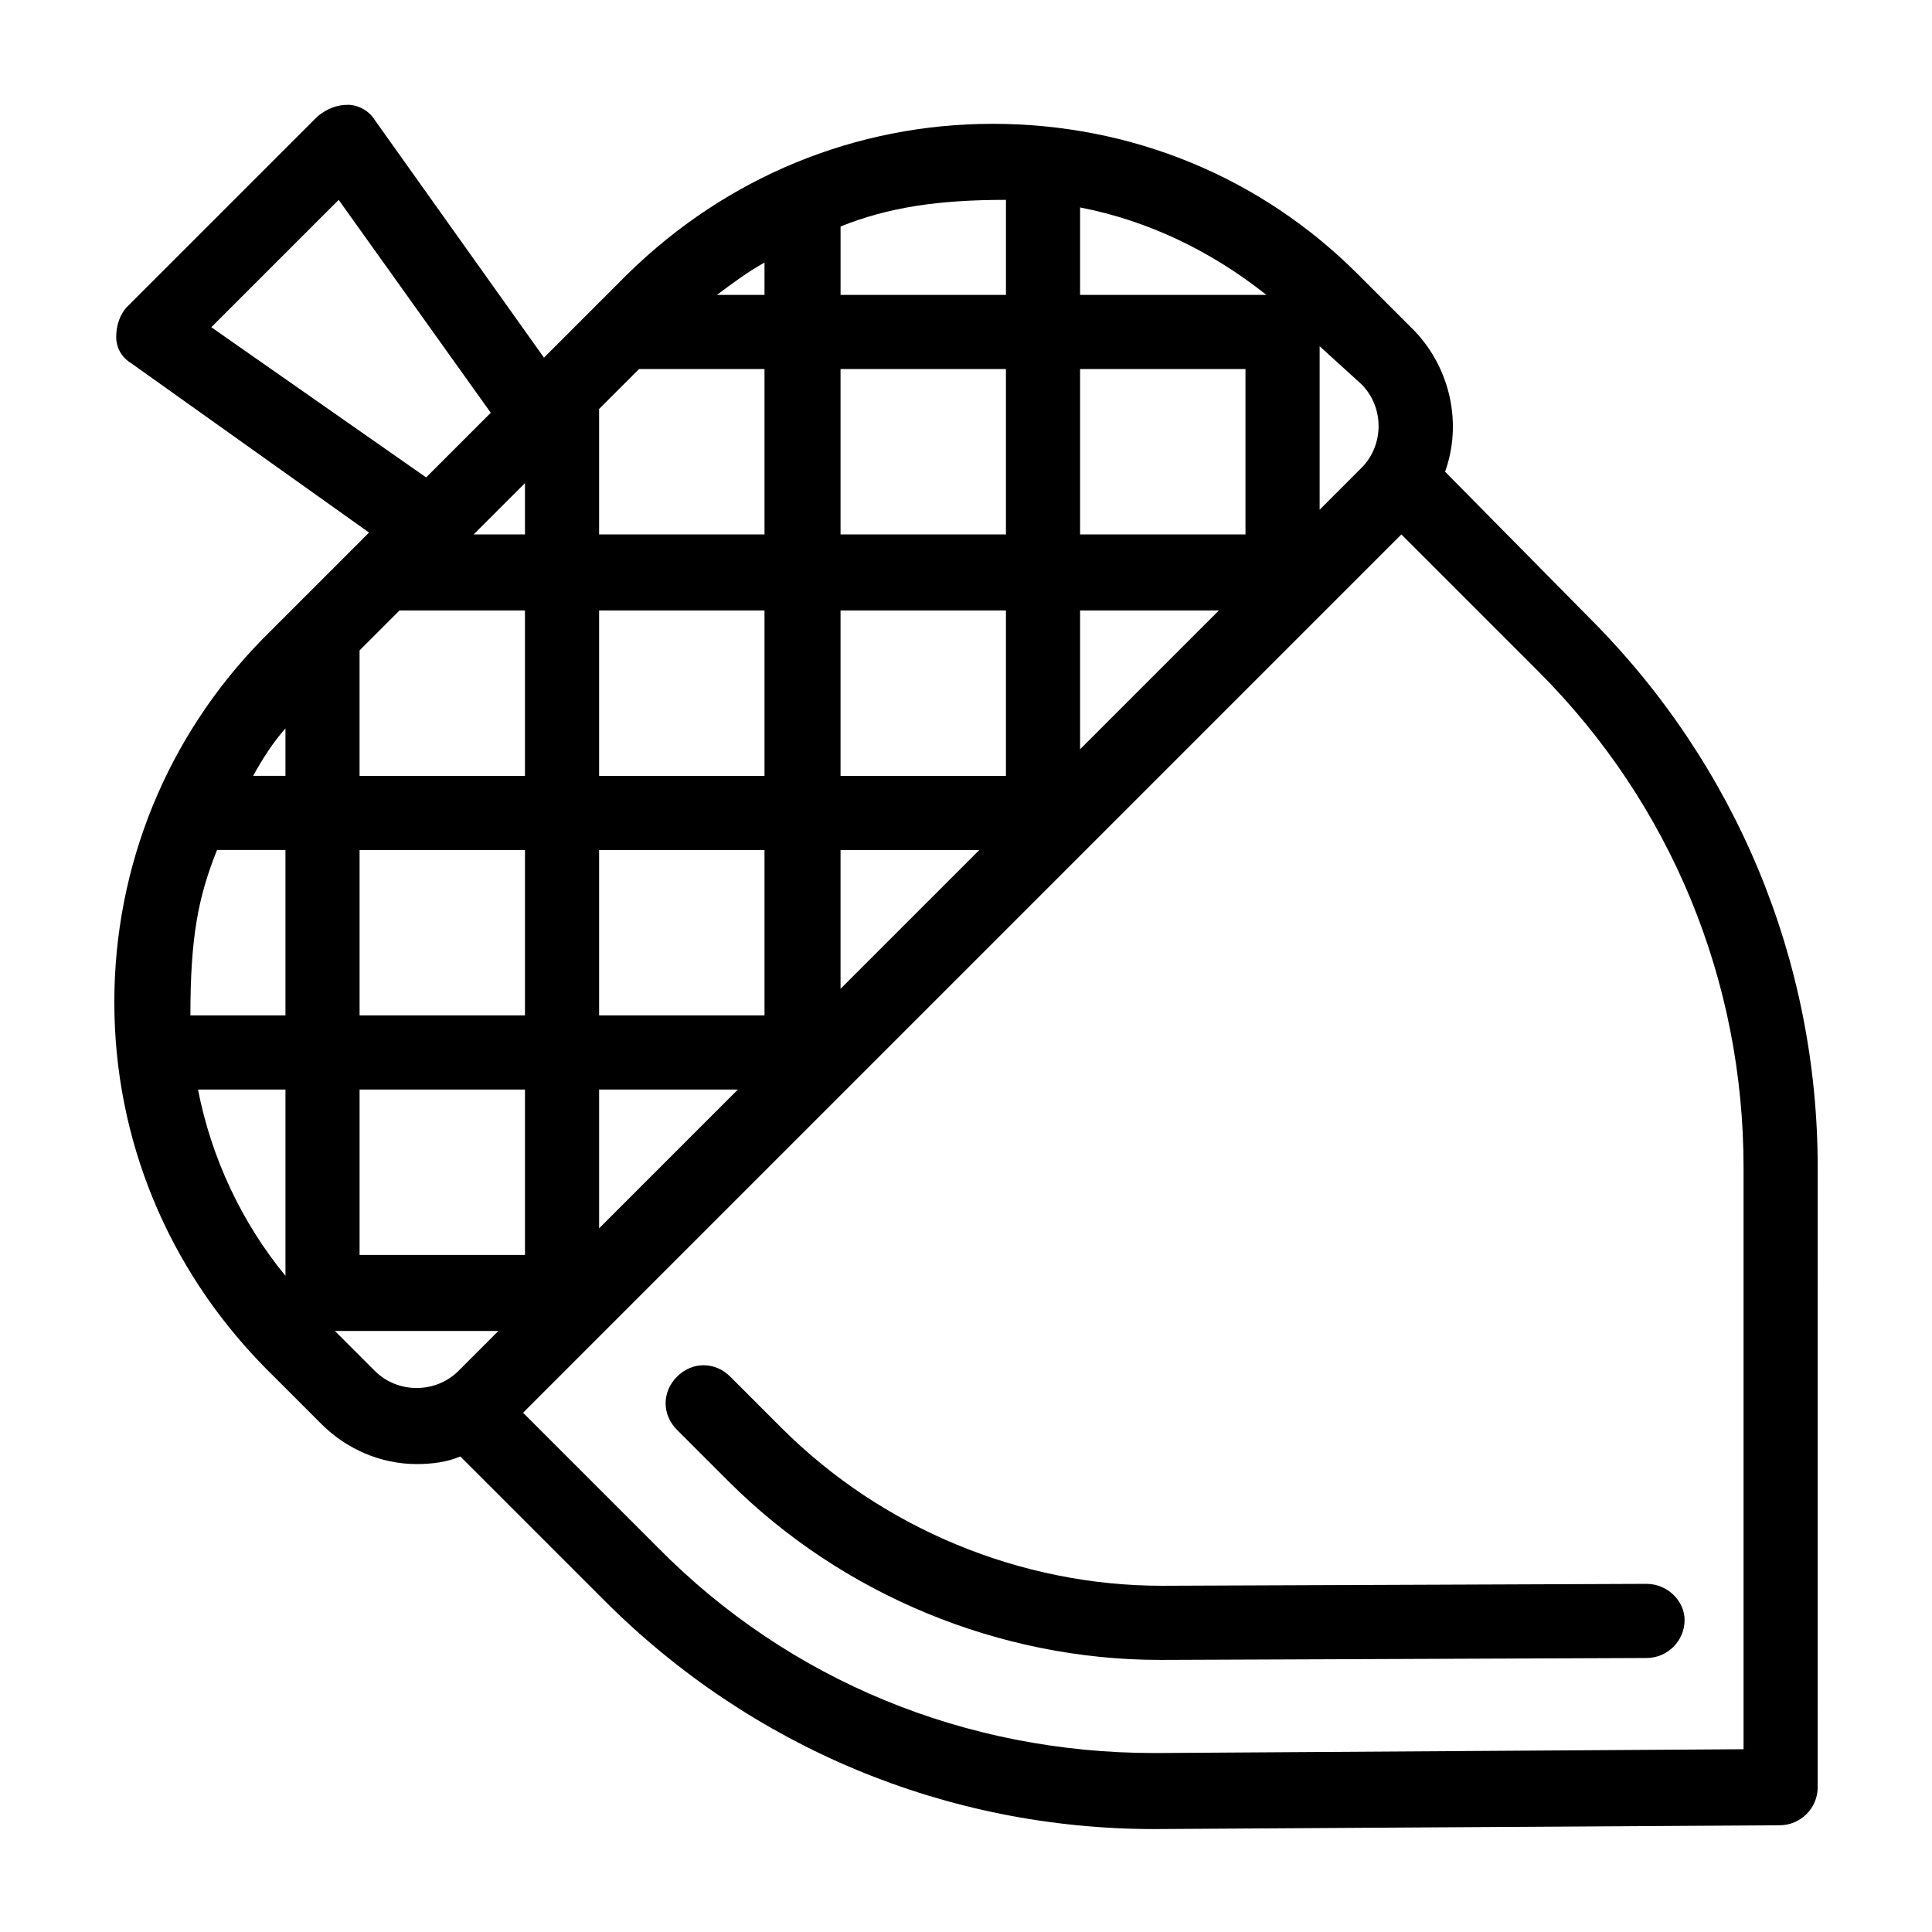<?xml version="1.0" encoding="UTF-8"?>
<!-- The Best Svg Icon site in the world: iconSvg.co, Visit us! https://iconsvg.co -->
<svg fill="#000000" width="800px" height="800px" version="1.1" viewBox="144 144 512 512" xmlns="http://www.w3.org/2000/svg">
 <g>
  <path d="m625.71 453.4c0-54.914-21.664-106.81-60.457-145.6l-38.293-38.793c4.535-12.594 1.512-27.207-8.062-37.281l-15.113-15.113c-25.695-25.695-59.953-39.801-96.73-39.801-36.273 0-70.535 14.105-96.73 39.801l-22.168 22.168-44.84-62.977c-1.512-2.519-4.535-4.031-7.055-4.031-3.023 0-5.543 1.008-8.062 3.023l-50.383 50.383c-2.016 2.016-3.023 5.039-3.023 8.062 0 3.023 1.512 5.543 4.031 7.055l62.977 44.84-28.215 28.215c-25.184 25.688-39.289 59.945-39.289 96.219 0 36.273 14.105 70.535 39.801 96.73l15.113 15.113c6.551 6.551 15.617 10.578 25.191 10.578 4.031 0 8.062-0.504 11.586-2.016l38.289 38.289c38.793 38.793 90.688 60.457 145.6 60.457l165.75-1.008c5.543 0 10.078-4.535 10.078-10.078zm-342.59-167.77h-13.602l13.602-13.602zm19.648 63.984v-43.832h43.832v43.832zm0 19.648h43.832v43.832h-43.832zm63.984 0h36.777l-36.777 36.777zm43.832-19.648h-43.832v-43.832h43.832zm19.648-7.055v-36.777h36.777zm0-56.93v-43.832h43.832v43.832zm0-63.48v-23.176c18.137 3.527 34.762 11.586 49.375 23.176zm-19.648 63.48h-43.832v-43.832h43.832zm-63.984-63.48h-12.594c4.031-3.023 8.062-6.047 12.594-8.566zm0 19.648v43.832h-43.832v-33.25l10.578-10.578zm-96.73 63.984h33.25v43.832h-43.832v-33.25zm-10.578 63.48h43.832v43.832h-43.832zm0 63.48h43.832v43.832h-43.832zm63.477 0h36.777l-36.777 36.777zm202.03-186.91c3.023 3.023 4.535 7.055 4.535 11.082 0 4.031-1.512 8.062-4.535 11.082l-11.082 11.09v-43.328zm-94.211-48.867v25.191h-43.832v-18.137c12.598-5.043 25.695-7.055 43.832-7.055zm-210.59 33.754 33.754-33.754 40.309 56.426-17.129 17.129zm19.648 106.3v12.594h-8.566c2.523-4.535 5.043-8.562 8.566-12.594zm-18.137 32.242h18.137v43.832h-25.191c0.004-20.656 2.019-31.234 7.055-43.832zm-5.035 63.48h23.176v49.375c-11.59-14.109-19.652-31.238-23.176-49.375zm46.852 74.562-10.578-10.578h43.328l-10.578 10.578c-3.023 3.023-7.055 4.535-11.082 4.535-4.035 0-8.066-1.512-11.09-4.535zm207.57 101.27h-1.008c-49.879 0-96.73-19.145-131.5-54.41l-35.77-35.77 232.76-232.76 36.273 36.273c35.266 35.266 54.41 82.121 54.41 131.5v154.16z"/>
  <path d="m580.36 563.74-127.97 0.504h-0.504c-37.281 0-74.059-15.113-100.76-41.816l-13.602-13.602c-4.031-4.031-10.078-4.031-14.105 0-4.031 4.031-4.031 10.078 0 14.105l13.602 13.602c30.23 30.23 72.043 47.359 114.36 47.359h1.008l127.97-0.504c5.543 0 10.078-4.535 10.078-10.078-0.004-5.039-4.539-9.57-10.078-9.57z"/>
 </g>
</svg>